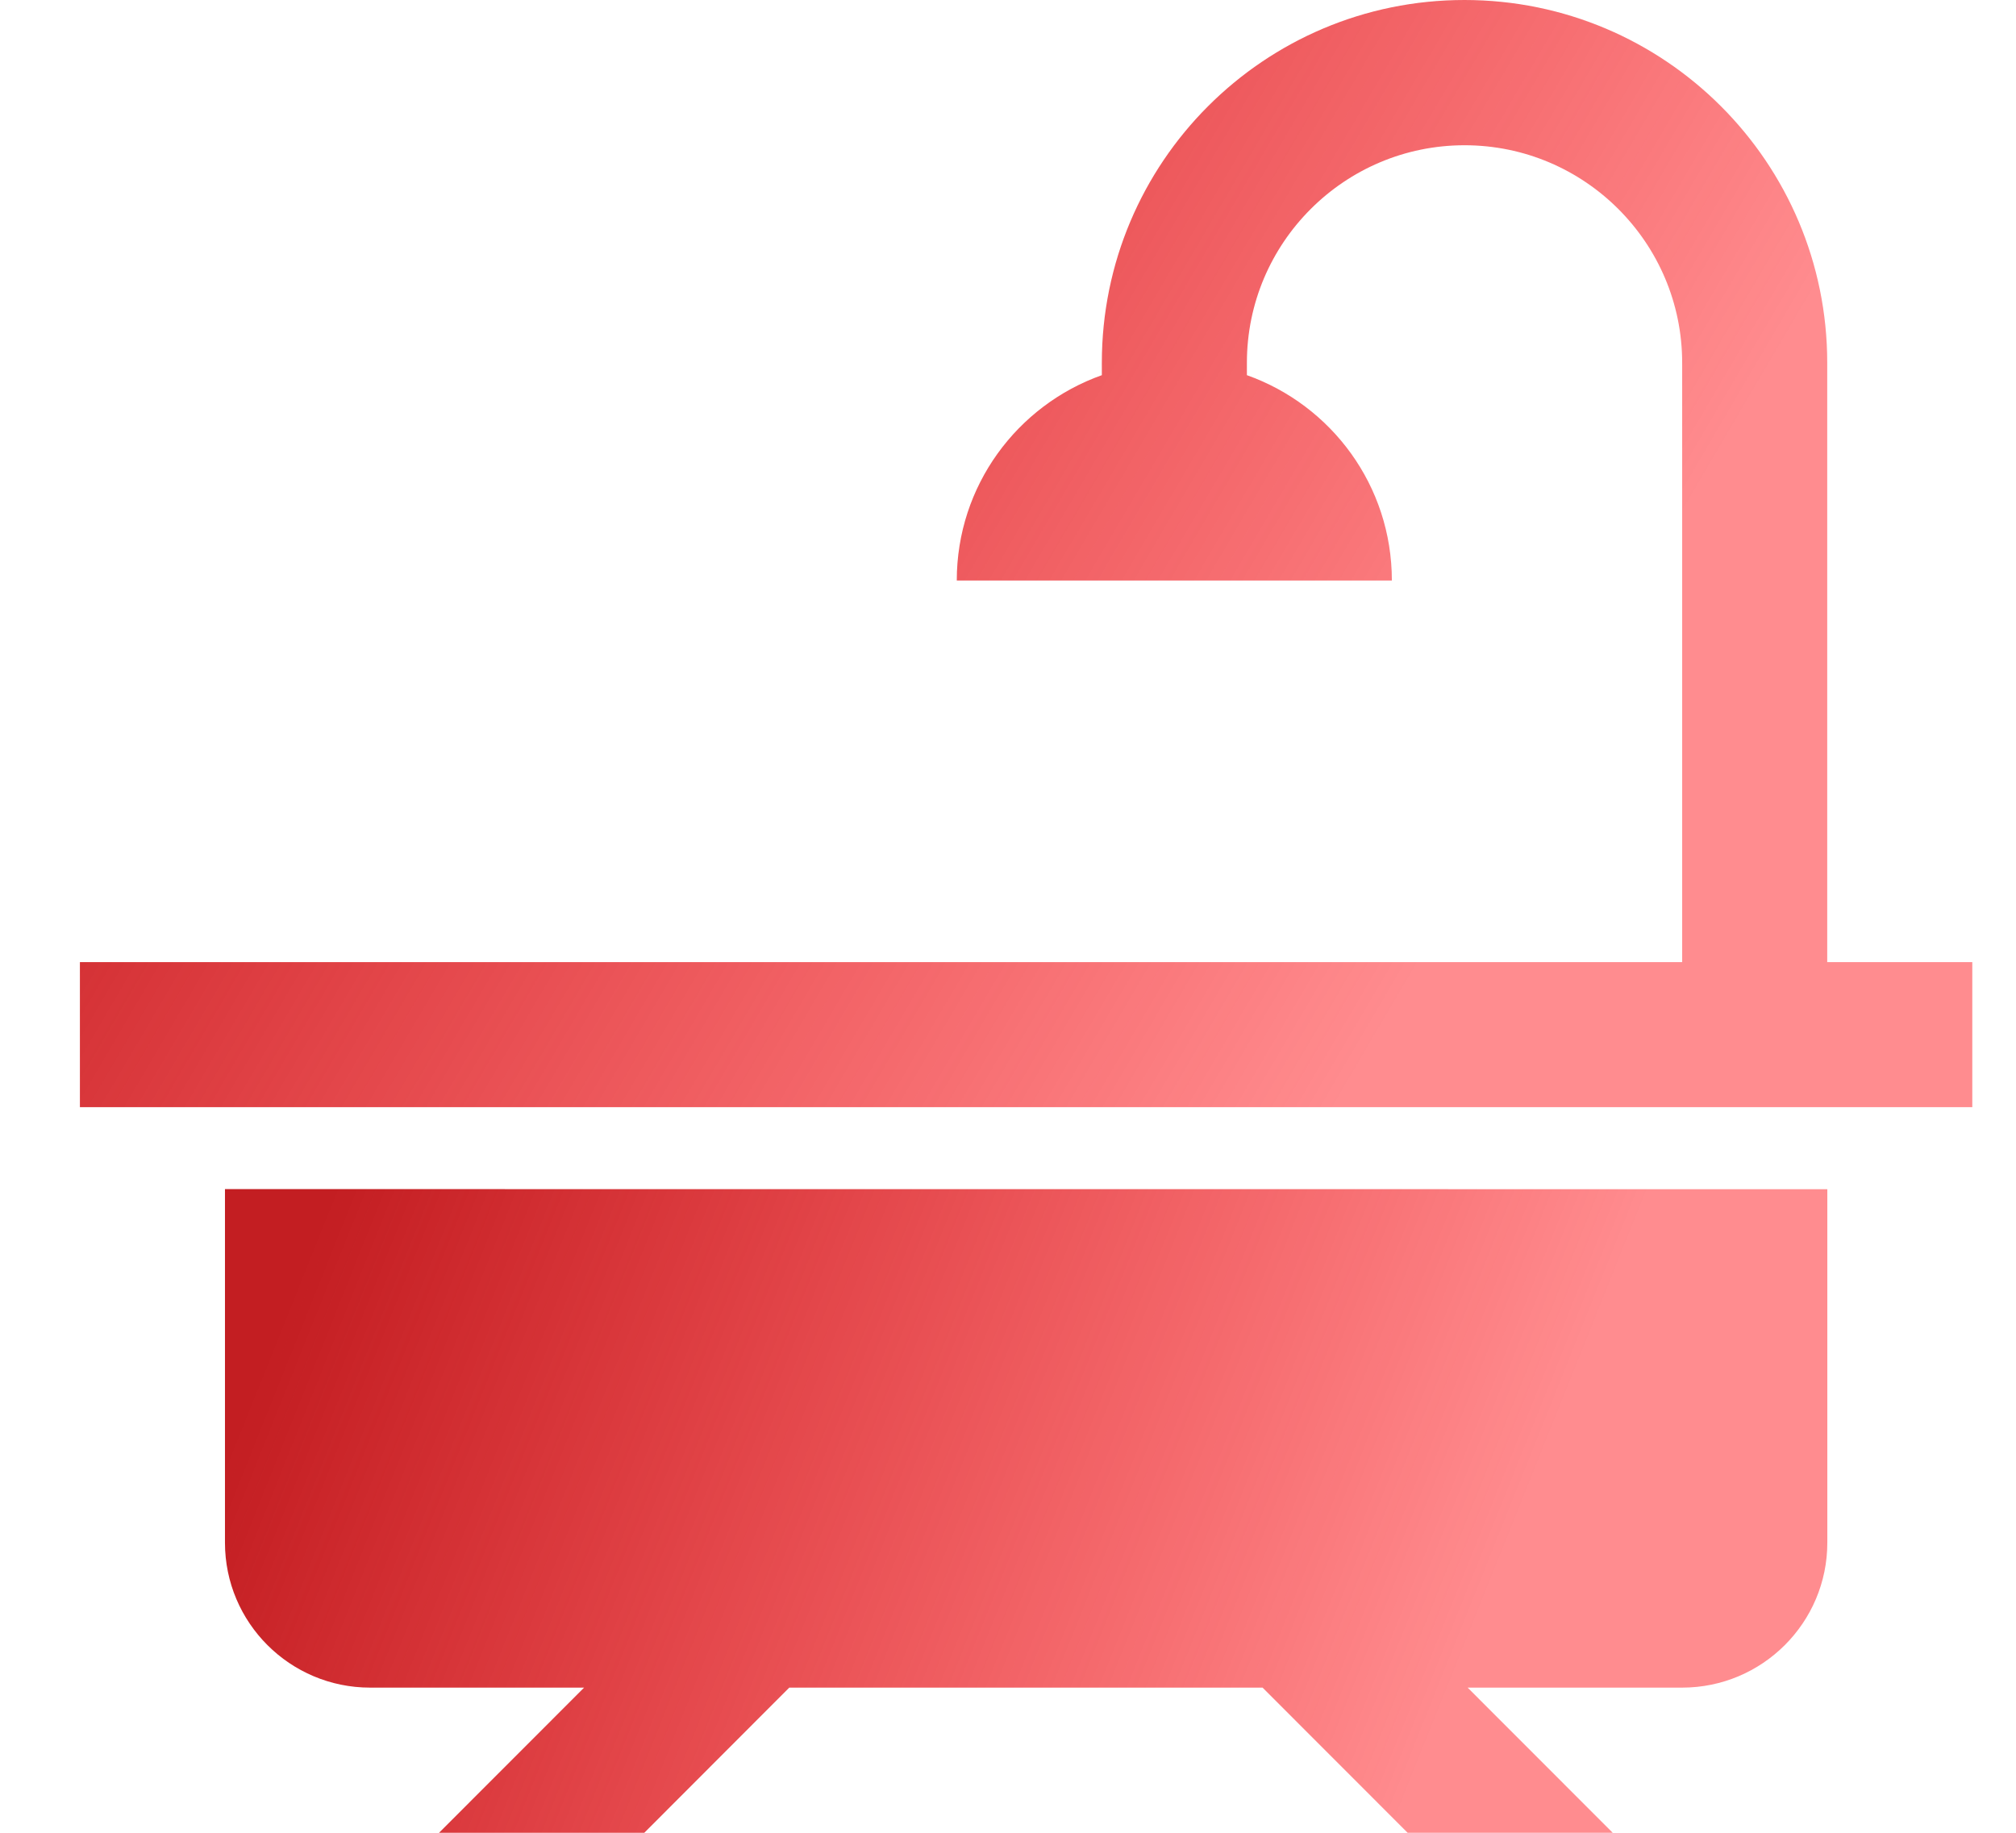 <?xml version="1.0" encoding="UTF-8"?>
<svg width="22px" height="20px" viewBox="0 0 22 20" version="1.1" xmlns="http://www.w3.org/2000/svg" xmlns:xlink="http://www.w3.org/1999/xlink">
    <title>Bathroom stripouts</title>
    <defs>
        <linearGradient x1="80.336%" y1="54.894%" x2="0%" y2="41.933%" id="linearGradient-1">
            <stop stop-color="#FF0006" stop-opacity="0.45" offset="0%"></stop>
            <stop stop-color="#C31E22" offset="100%"></stop>
        </linearGradient>
        <linearGradient x1="80.336%" y1="60.383%" x2="0%" y2="32.886%" id="linearGradient-2">
            <stop stop-color="#FF0006" stop-opacity="0.45" offset="0%"></stop>
            <stop stop-color="#C31E22" offset="100%"></stop>
        </linearGradient>
    </defs>
    <g id="Desktop" stroke="none" stroke-width="1" fill="none" fill-rule="evenodd">
        <g id="Style-Guide" transform="translate(-965, -5841)" fill-rule="nonzero">
            <g id="Bathroom-stripouts" transform="translate(965.872, 5841)">
                <path d="M1.583,13.664 L1.583,16.834 C1.583,17.707 2.292,18.416 3.167,18.416 L5.502,18.416 L3.919,20 L6.159,20 L7.741,18.416 L12.906,18.416 L14.489,20 L16.727,20 L15.144,18.416 L17.485,18.416 C18.359,18.416 19.069,17.707 19.069,16.834 L19.069,12.977 L1.583,12.976 L1.583,13.664 Z" id="Path" fill="url(#linearGradient-1)"></path>
                <path d="M19.068,10.499 L19.068,3.959 C19.068,1.772 17.295,0 15.109,0 C12.923,0 11.152,1.772 11.152,3.959 L11.152,4.094 C10.229,4.422 9.569,5.3 9.569,6.335 L14.317,6.335 C14.317,5.3 13.658,4.422 12.735,4.094 L12.735,3.959 C12.735,2.65 13.8,1.585 15.11,1.585 C16.42,1.585 17.485,2.65 17.485,3.959 L17.485,10.499 L0,10.499 L0,12.082 L20.651,12.082 L20.651,10.499 L19.068,10.499 Z" id="Path" fill="url(#linearGradient-2)"></path>
            </g>
        </g>
    </g>
</svg>